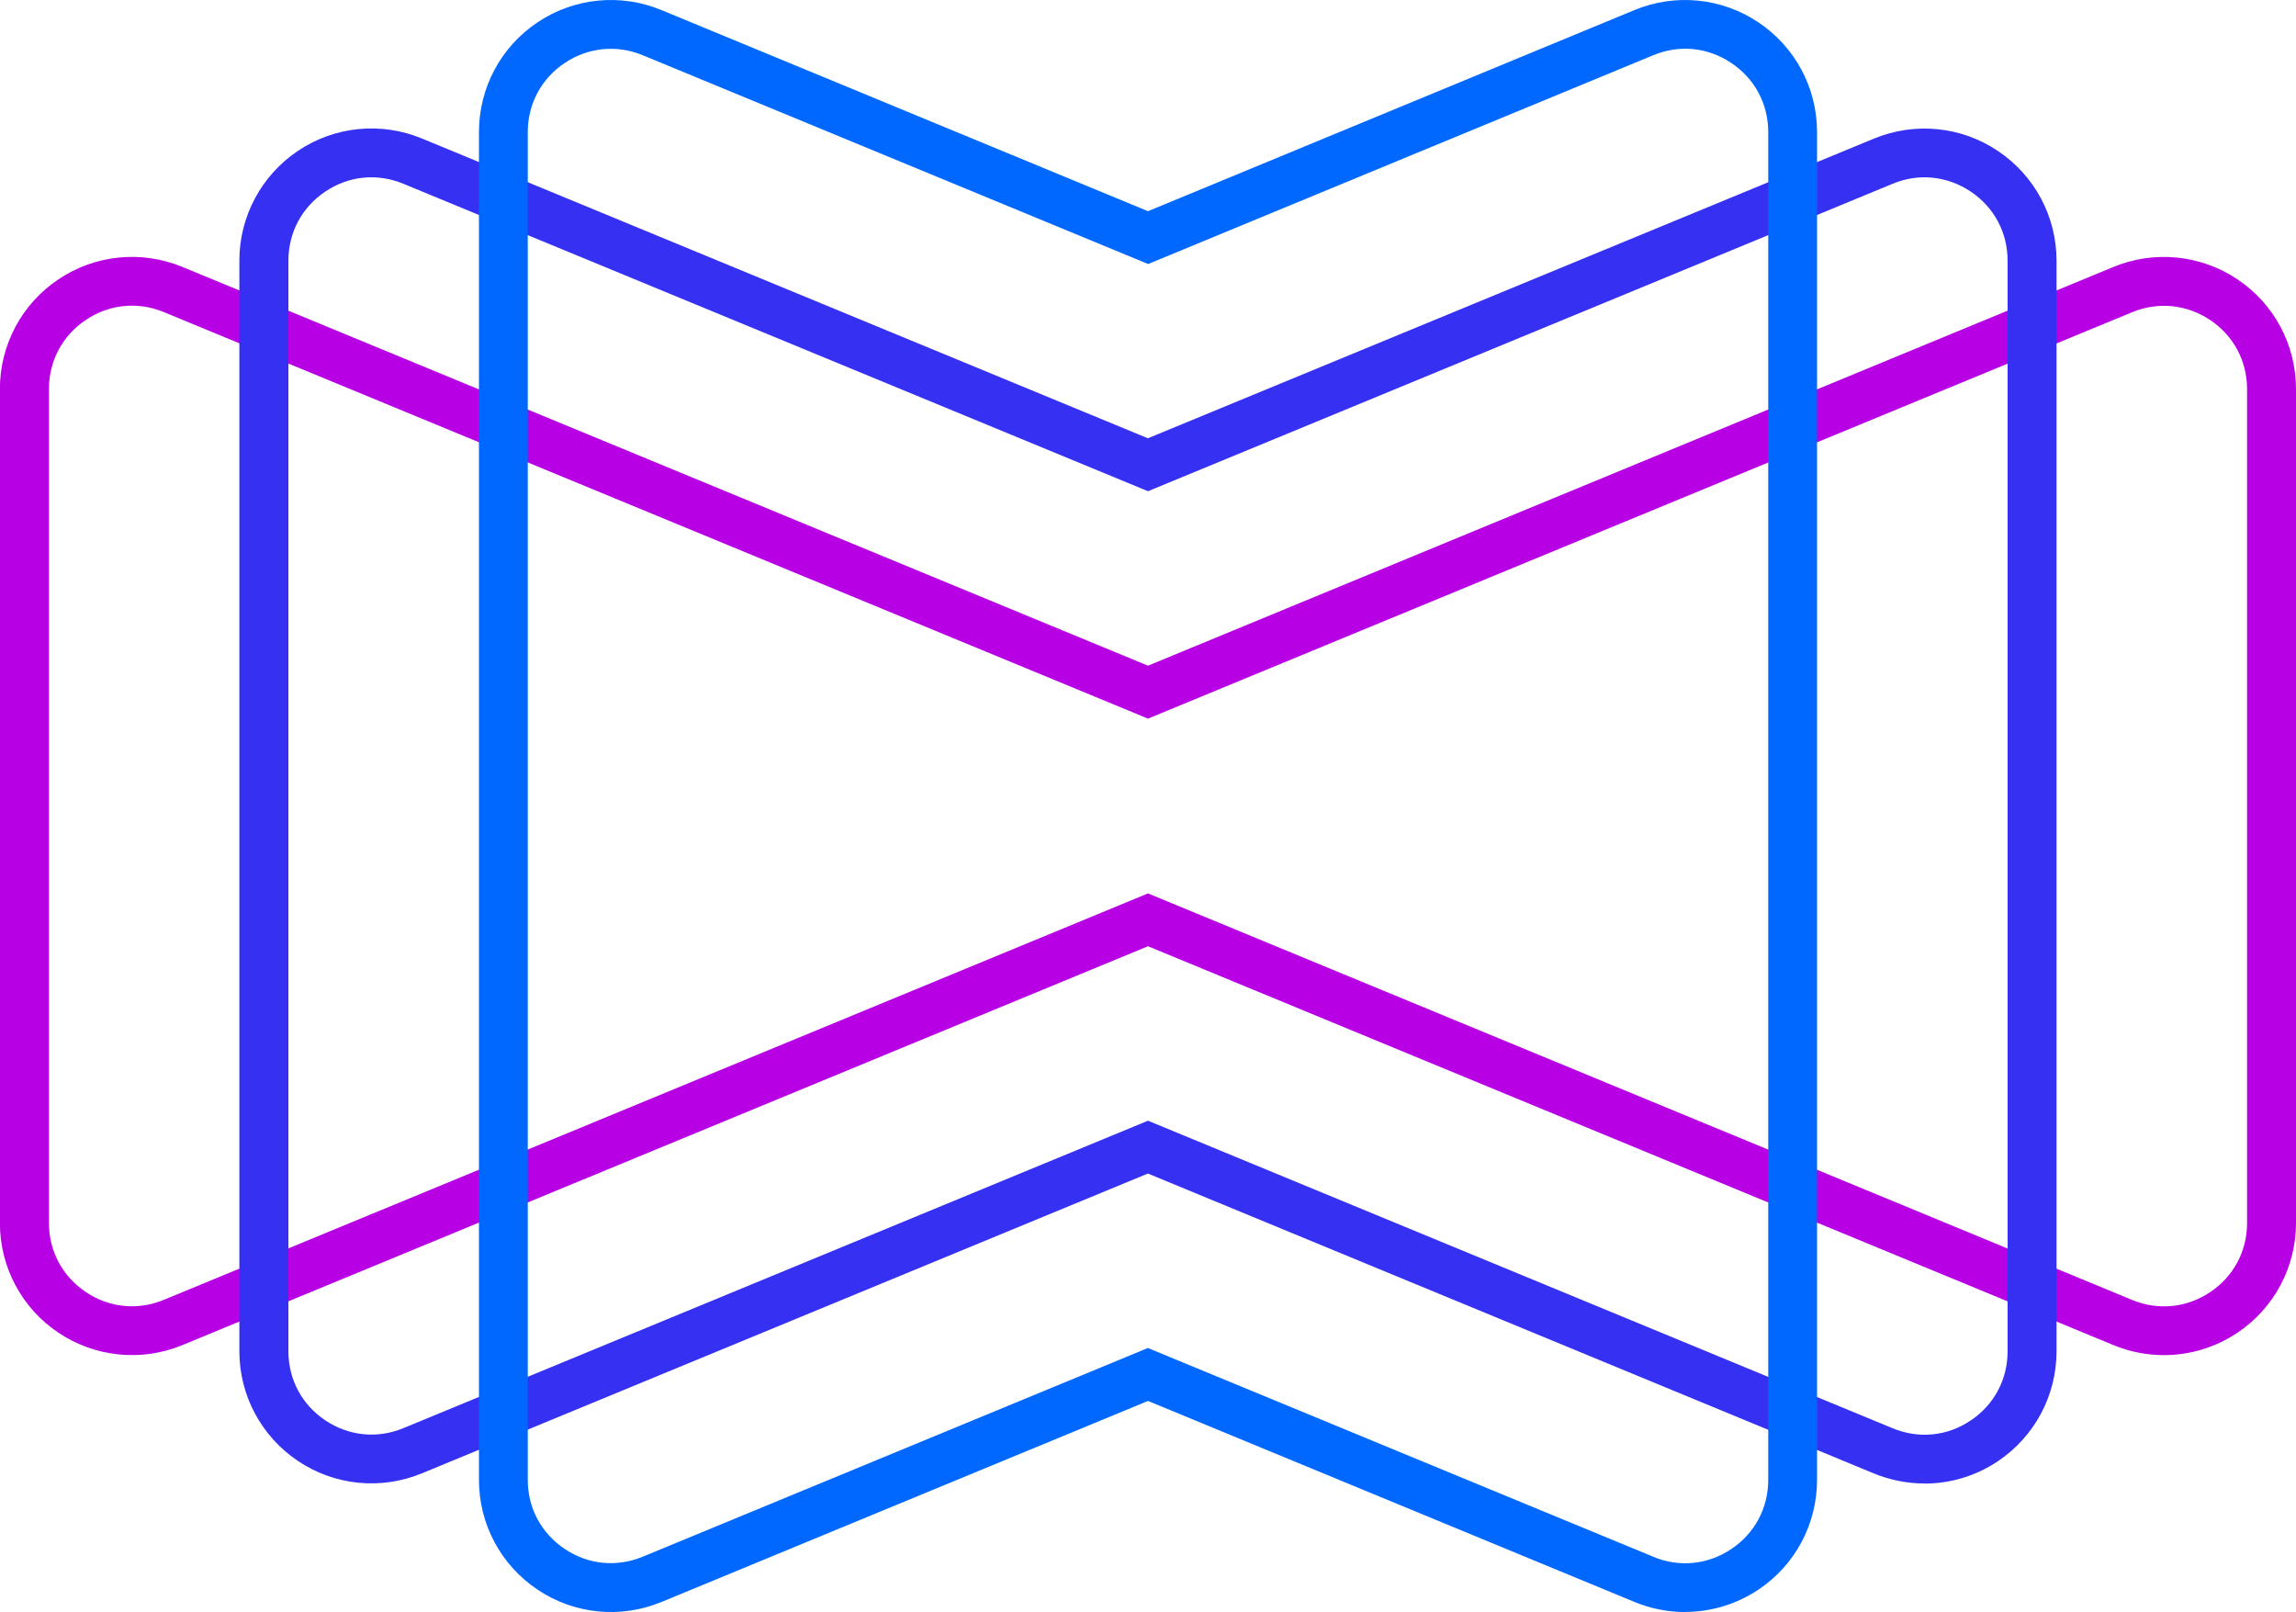 <?xml version="1.0" encoding="UTF-8"?><svg xmlns="http://www.w3.org/2000/svg" viewBox="0 0 212.56 149.22"><defs><style>.d{fill:#0068ff;}.e{fill:#b800e5;}.f{fill:#3530f2;}</style></defs><g id="a"/><g id="b"><g id="c"><g><path class="e" d="M200.33,125.44c-1.58,0-3.17-.31-4.67-.93l-89.38-36.92L16.89,124.51c-3.78,1.56-8.07,1.13-11.47-1.14-3.4-2.27-5.43-6.07-5.43-10.16V36.01c0-4.09,2.03-7.89,5.43-10.16,3.4-2.28,7.69-2.7,11.47-1.14L106.28,61.62,195.66,24.71c3.78-1.56,8.07-1.13,11.47,1.14,3.4,2.27,5.43,6.07,5.43,10.16V113.21c0,4.09-2.03,7.89-5.43,10.16-2.05,1.37-4.41,2.07-6.8,2.07Zm-94.05-42.74l91.11,37.63c2.42,1,5.05,.73,7.22-.72,2.17-1.45,3.42-3.79,3.42-6.4V36.02c0-2.61-1.25-4.95-3.42-6.4-2.18-1.45-4.81-1.71-7.22-.72l-91.11,37.62L15.17,28.89c-2.42-1-5.05-.73-7.22,.72-2.17,1.45-3.42,3.79-3.42,6.4V113.2c0,2.61,1.25,4.95,3.42,6.4,2.17,1.46,4.8,1.72,7.22,.72l91.11-37.62Z"/><path class="f" d="M178.16,137.32c-1.58,0-3.17-.31-4.68-.93l-67.21-27.76-67.21,27.75c-3.78,1.56-8.07,1.14-11.47-1.14-3.4-2.28-5.43-6.07-5.43-10.16V24.13c0-4.09,2.03-7.89,5.43-10.17,3.4-2.28,7.69-2.7,11.47-1.14l67.21,27.75L173.49,12.83c3.78-1.56,8.07-1.14,11.47,1.14,3.4,2.28,5.43,6.07,5.43,10.16V125.09c0,4.09-2.03,7.89-5.43,10.17-2.04,1.37-4.41,2.07-6.79,2.07Zm-71.88-33.58l68.94,28.47c2.42,1,5.05,.74,7.22-.72,2.17-1.45,3.42-3.79,3.42-6.4V24.13c0-2.61-1.25-4.95-3.42-6.4-2.18-1.45-4.81-1.72-7.22-.72l-68.94,28.46L37.34,17.01c-2.42-1-5.05-.74-7.22,.72-2.17,1.45-3.42,3.79-3.42,6.4V125.08c0,2.61,1.25,4.95,3.42,6.4,2.17,1.45,4.81,1.72,7.22,.72l68.94-28.46Z"/><path class="d" d="M156,149.22c-1.58,0-3.17-.31-4.67-.93h0l-45.05-18.61-45.04,18.61c-3.78,1.56-8.07,1.14-11.47-1.14-3.4-2.27-5.43-6.07-5.43-10.16V12.23c0-4.09,2.02-7.89,5.42-10.16,3.4-2.28,7.69-2.7,11.47-1.14l45.05,18.62L151.32,.93c3.78-1.56,8.07-1.14,11.47,1.14,3.4,2.27,5.43,6.07,5.43,10.16v124.75c0,4.09-2.02,7.89-5.42,10.16-2.05,1.37-4.41,2.07-6.8,2.07Zm-2.94-5.11c2.42,1,5.05,.73,7.22-.72,2.17-1.45,3.42-3.79,3.42-6.4V12.23c0-2.62-1.25-4.95-3.42-6.4-2.18-1.46-4.81-1.72-7.22-.72l-46.77,19.33L59.5,5.11c-2.41-.99-5.05-.73-7.22,.72-2.17,1.45-3.42,3.79-3.42,6.4v124.75c0,2.62,1.25,4.95,3.42,6.4,2.18,1.46,4.81,1.71,7.22,.72l46.77-19.32,46.78,19.32Z"/></g></g></g></svg>